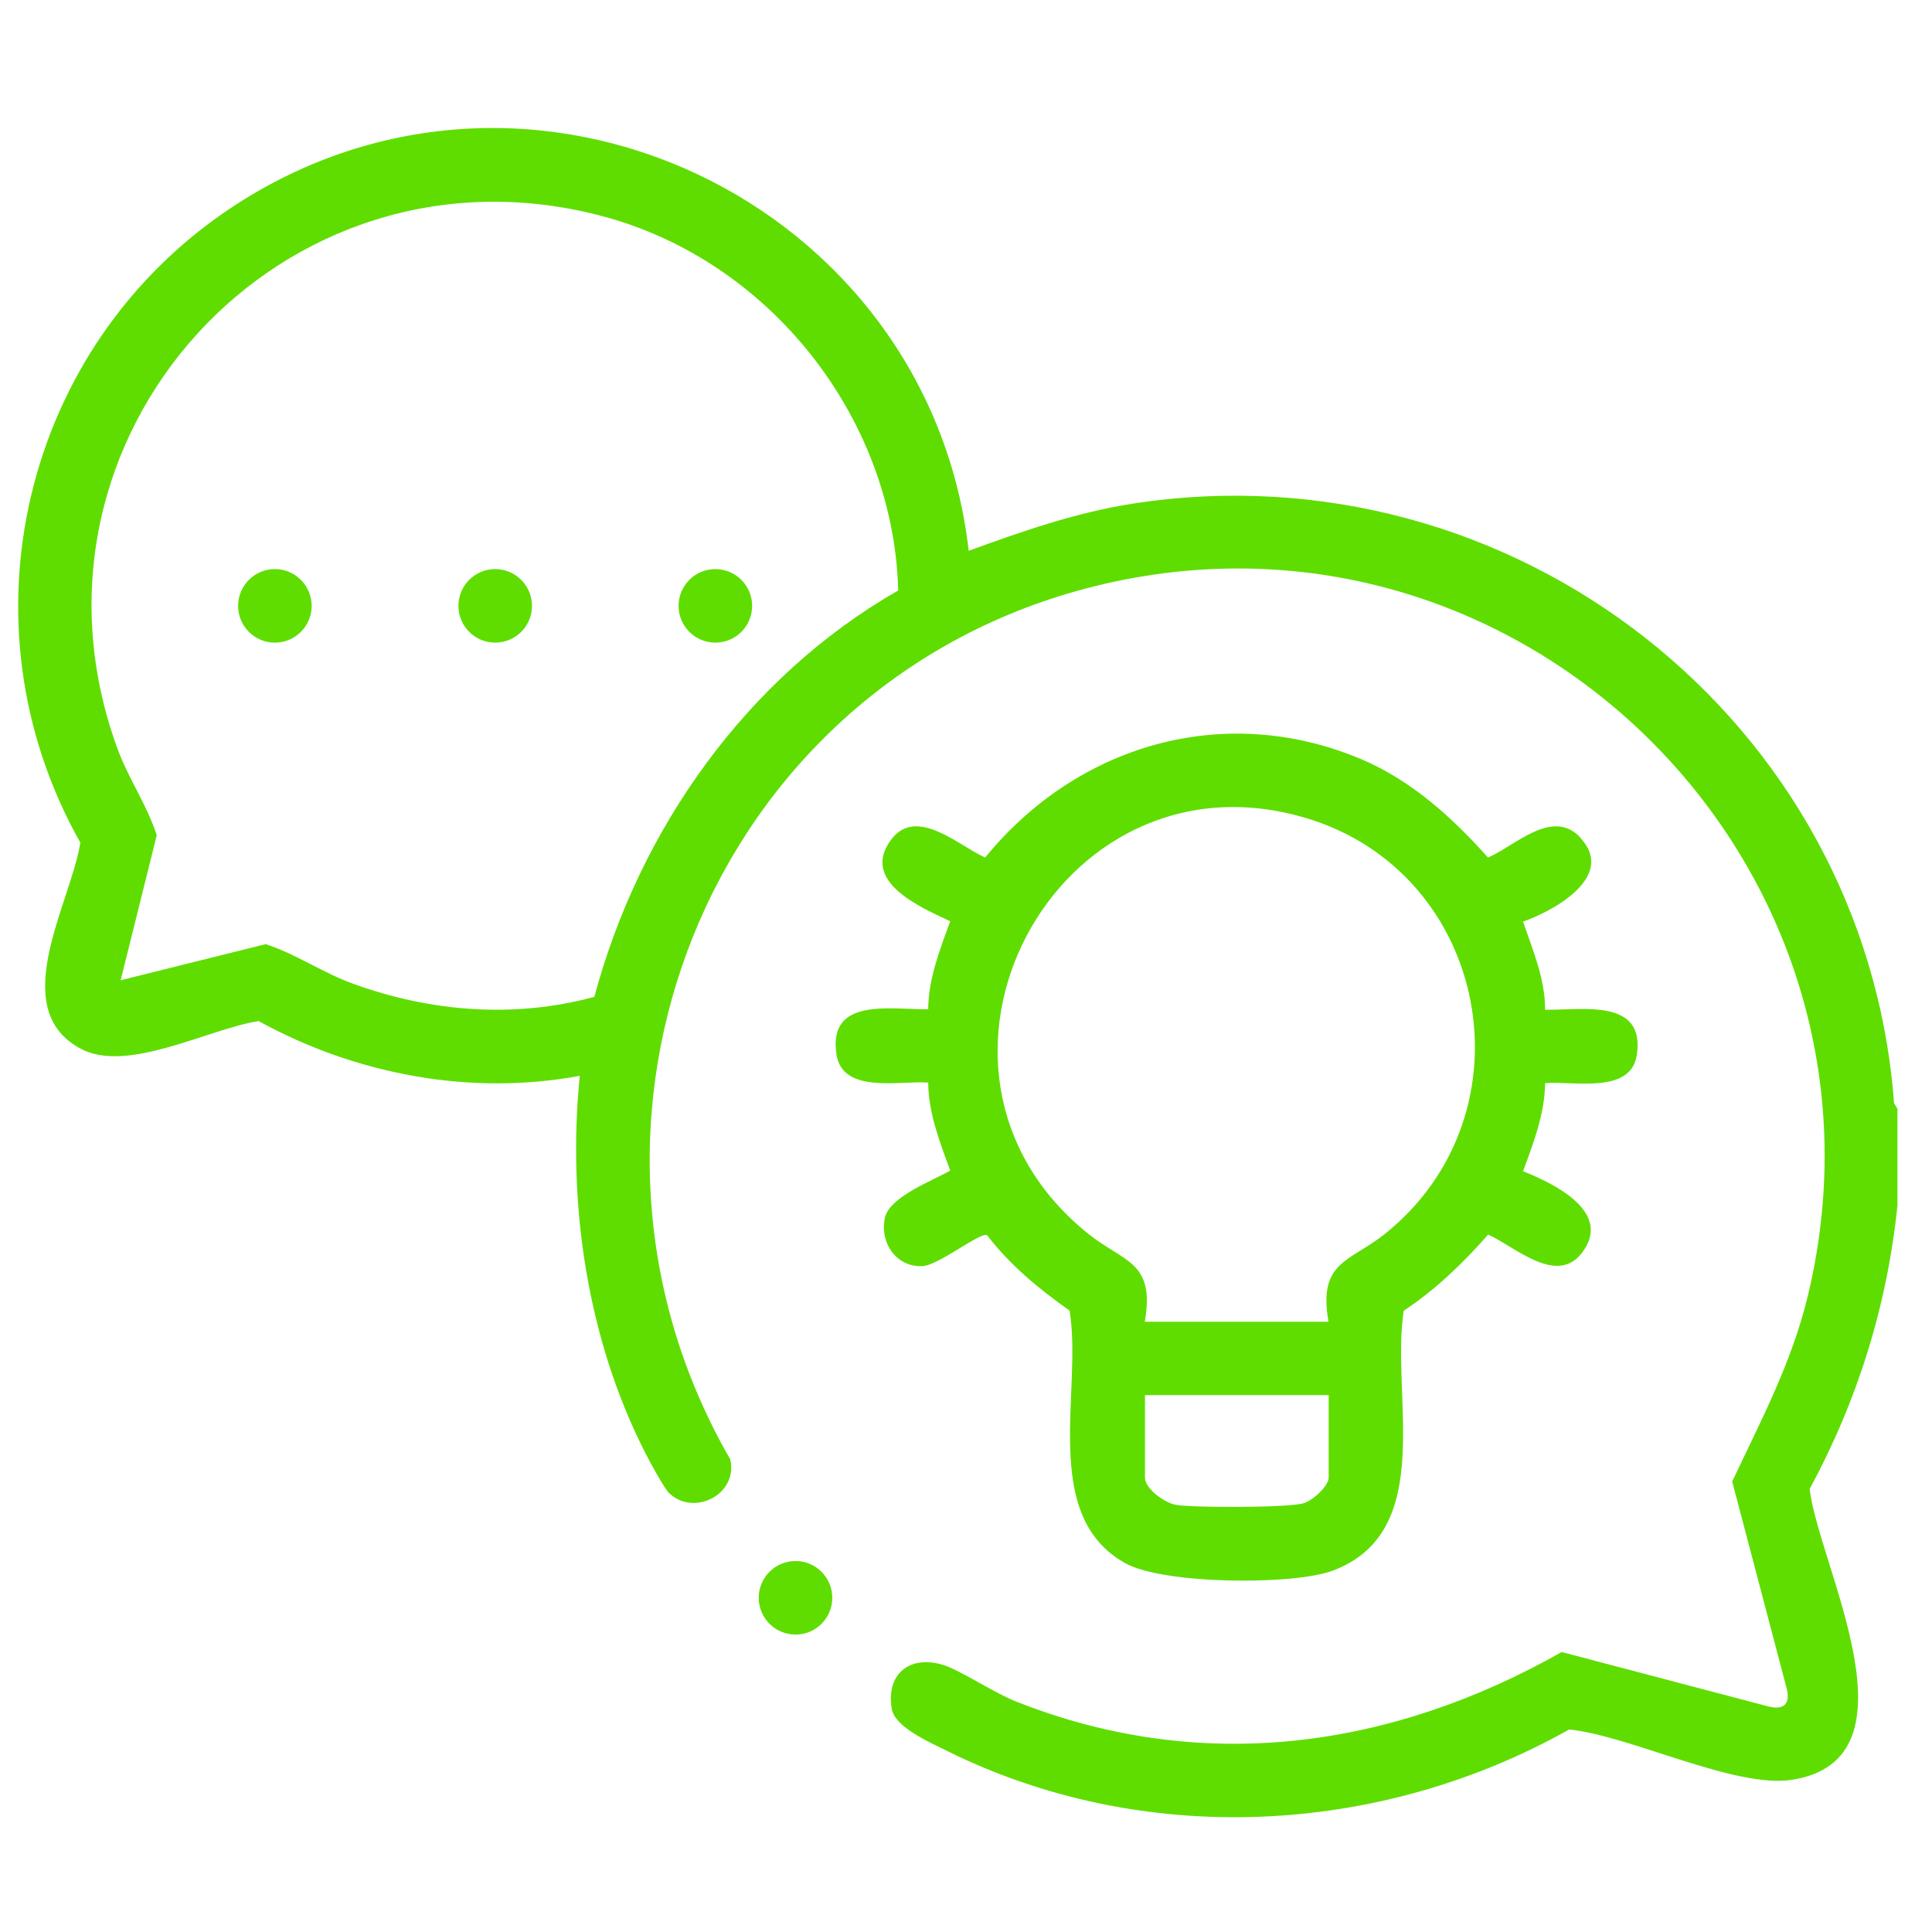<?xml version="1.0" encoding="UTF-8"?>
<svg id="Capa_1" xmlns="http://www.w3.org/2000/svg" version="1.1" viewBox="0 0 114 114">
  <!-- Generator: Adobe Illustrator 29.4.0, SVG Export Plug-In . SVG Version: 2.1.0 Build 152)  -->
  <defs>
    <style>
      .st0 {
        fill: #5fdd00;
      }
    </style>
  </defs>
  <g id="_x36_1YGOT">
    <g>
      <path class="st0" d="M111.97,71.06c-.6,5.91-2.34,11.54-5.19,16.8.52,4.48,6.77,15.93-1.04,17.16-3.35.53-9.57-2.61-13.15-2.97-11.22,6.31-25.17,7.01-36.78,1.23-.96-.48-3-1.36-3.19-2.44-.35-2.06,1.04-3.2,3.03-2.6.99.3,3.04,1.67,4.33,2.17,10.95,4.33,22.1,2.77,32.17-2.93l12.19,3.21c.93.24,1.32-.17,1.08-1.08l-3.21-12.19c1.71-3.63,3.5-6.98,4.46-10.94,6.15-25.54-17.21-48.47-42.62-41.75-22.25,5.89-32.43,31.51-20.96,51.38.48,2.07-2.15,3.4-3.61,1.99-.3-.29-1.16-1.89-1.41-2.38-3.43-6.72-4.61-14.76-3.86-22.24-6.47,1.2-13.22-.08-18.95-3.23-2.98.46-7.75,3.12-10.52,1.62-4.38-2.37-.56-8.58,0-12.15C-2.55,36.81,1.34,20.43,13.64,12.26c17.56-11.66,41.16-.43,43.52,20.24,3.16-1.15,6.33-2.26,9.67-2.78,22.43-3.48,43.25,12.79,44.93,35.37l.2.34v5.63ZM53,34.84c-.27-10.24-7.65-19.53-17.55-22.11C16.64,7.8.28,25.79,6.9,44.09c.67,1.86,1.75,3.35,2.35,5.19l-2.13,8.56,8.56-2.13c1.85.61,3.33,1.68,5.19,2.35,4.57,1.65,9.48,2.04,14.2.76,2.66-9.91,8.99-18.86,17.93-23.98Z"/>
      <path class="st0" d="M93.27,49.46c2.1,2.27-1.63,4.31-3.4,4.92.57,1.68,1.31,3.39,1.3,5.2,2.17.04,5.94-.71,5.41,2.69-.37,2.32-3.78,1.5-5.41,1.64-.01,1.79-.69,3.54-1.3,5.2,1.8.72,5.33,2.4,3.47,4.82-1.5,1.96-3.99-.4-5.53-1.08-1.49,1.69-3.09,3.24-4.98,4.49-.79,4.98,1.97,13.01-4.17,15.33-2.35.89-10.02.82-12.26-.43-5.07-2.82-2.5-10.2-3.29-14.91-1.82-1.28-3.51-2.68-4.87-4.45-.42-.18-2.87,1.79-3.81,1.83-1.57.07-2.54-1.42-2.21-2.87.28-1.23,2.81-2.17,3.85-2.77-.61-1.66-1.29-3.4-1.3-5.19-1.63-.13-5.04.69-5.41-1.64-.54-3.44,3.22-2.65,5.41-2.69.01-1.79.69-3.53,1.3-5.19-1.74-.82-5.36-2.35-3.47-4.84,1.5-1.96,3.99.4,5.53,1.08,5.42-6.64,14.06-9.2,22.13-5.83,2.99,1.25,5.42,3.45,7.54,5.83,1.6-.68,3.8-2.96,5.46-1.17ZM78.39,77.99c-.63-3.59,1.26-3.52,3.35-5.2,8.85-7.12,6.13-21.32-4.71-24.53-14.77-4.38-24.87,14.84-12.83,24.53,2.09,1.69,3.98,1.62,3.35,5.2h10.83ZM78.39,82.32h-10.83v4.87c0,.66,1.18,1.51,1.86,1.61,1.11.17,6.48.17,7.47-.09.54-.14,1.51-1.02,1.51-1.52v-4.87Z"/>
      <circle class="st0" cx="46.94" cy="94.28" r="2.17"/>
      <circle class="st0" cx="16.22" cy="35.75" r="2.17"/>
      <circle class="st0" cx="29.22" cy="35.75" r="2.17"/>
      <circle class="st0" cx="42.21" cy="35.75" r="2.17"/>
    </g>
  </g>
</svg>